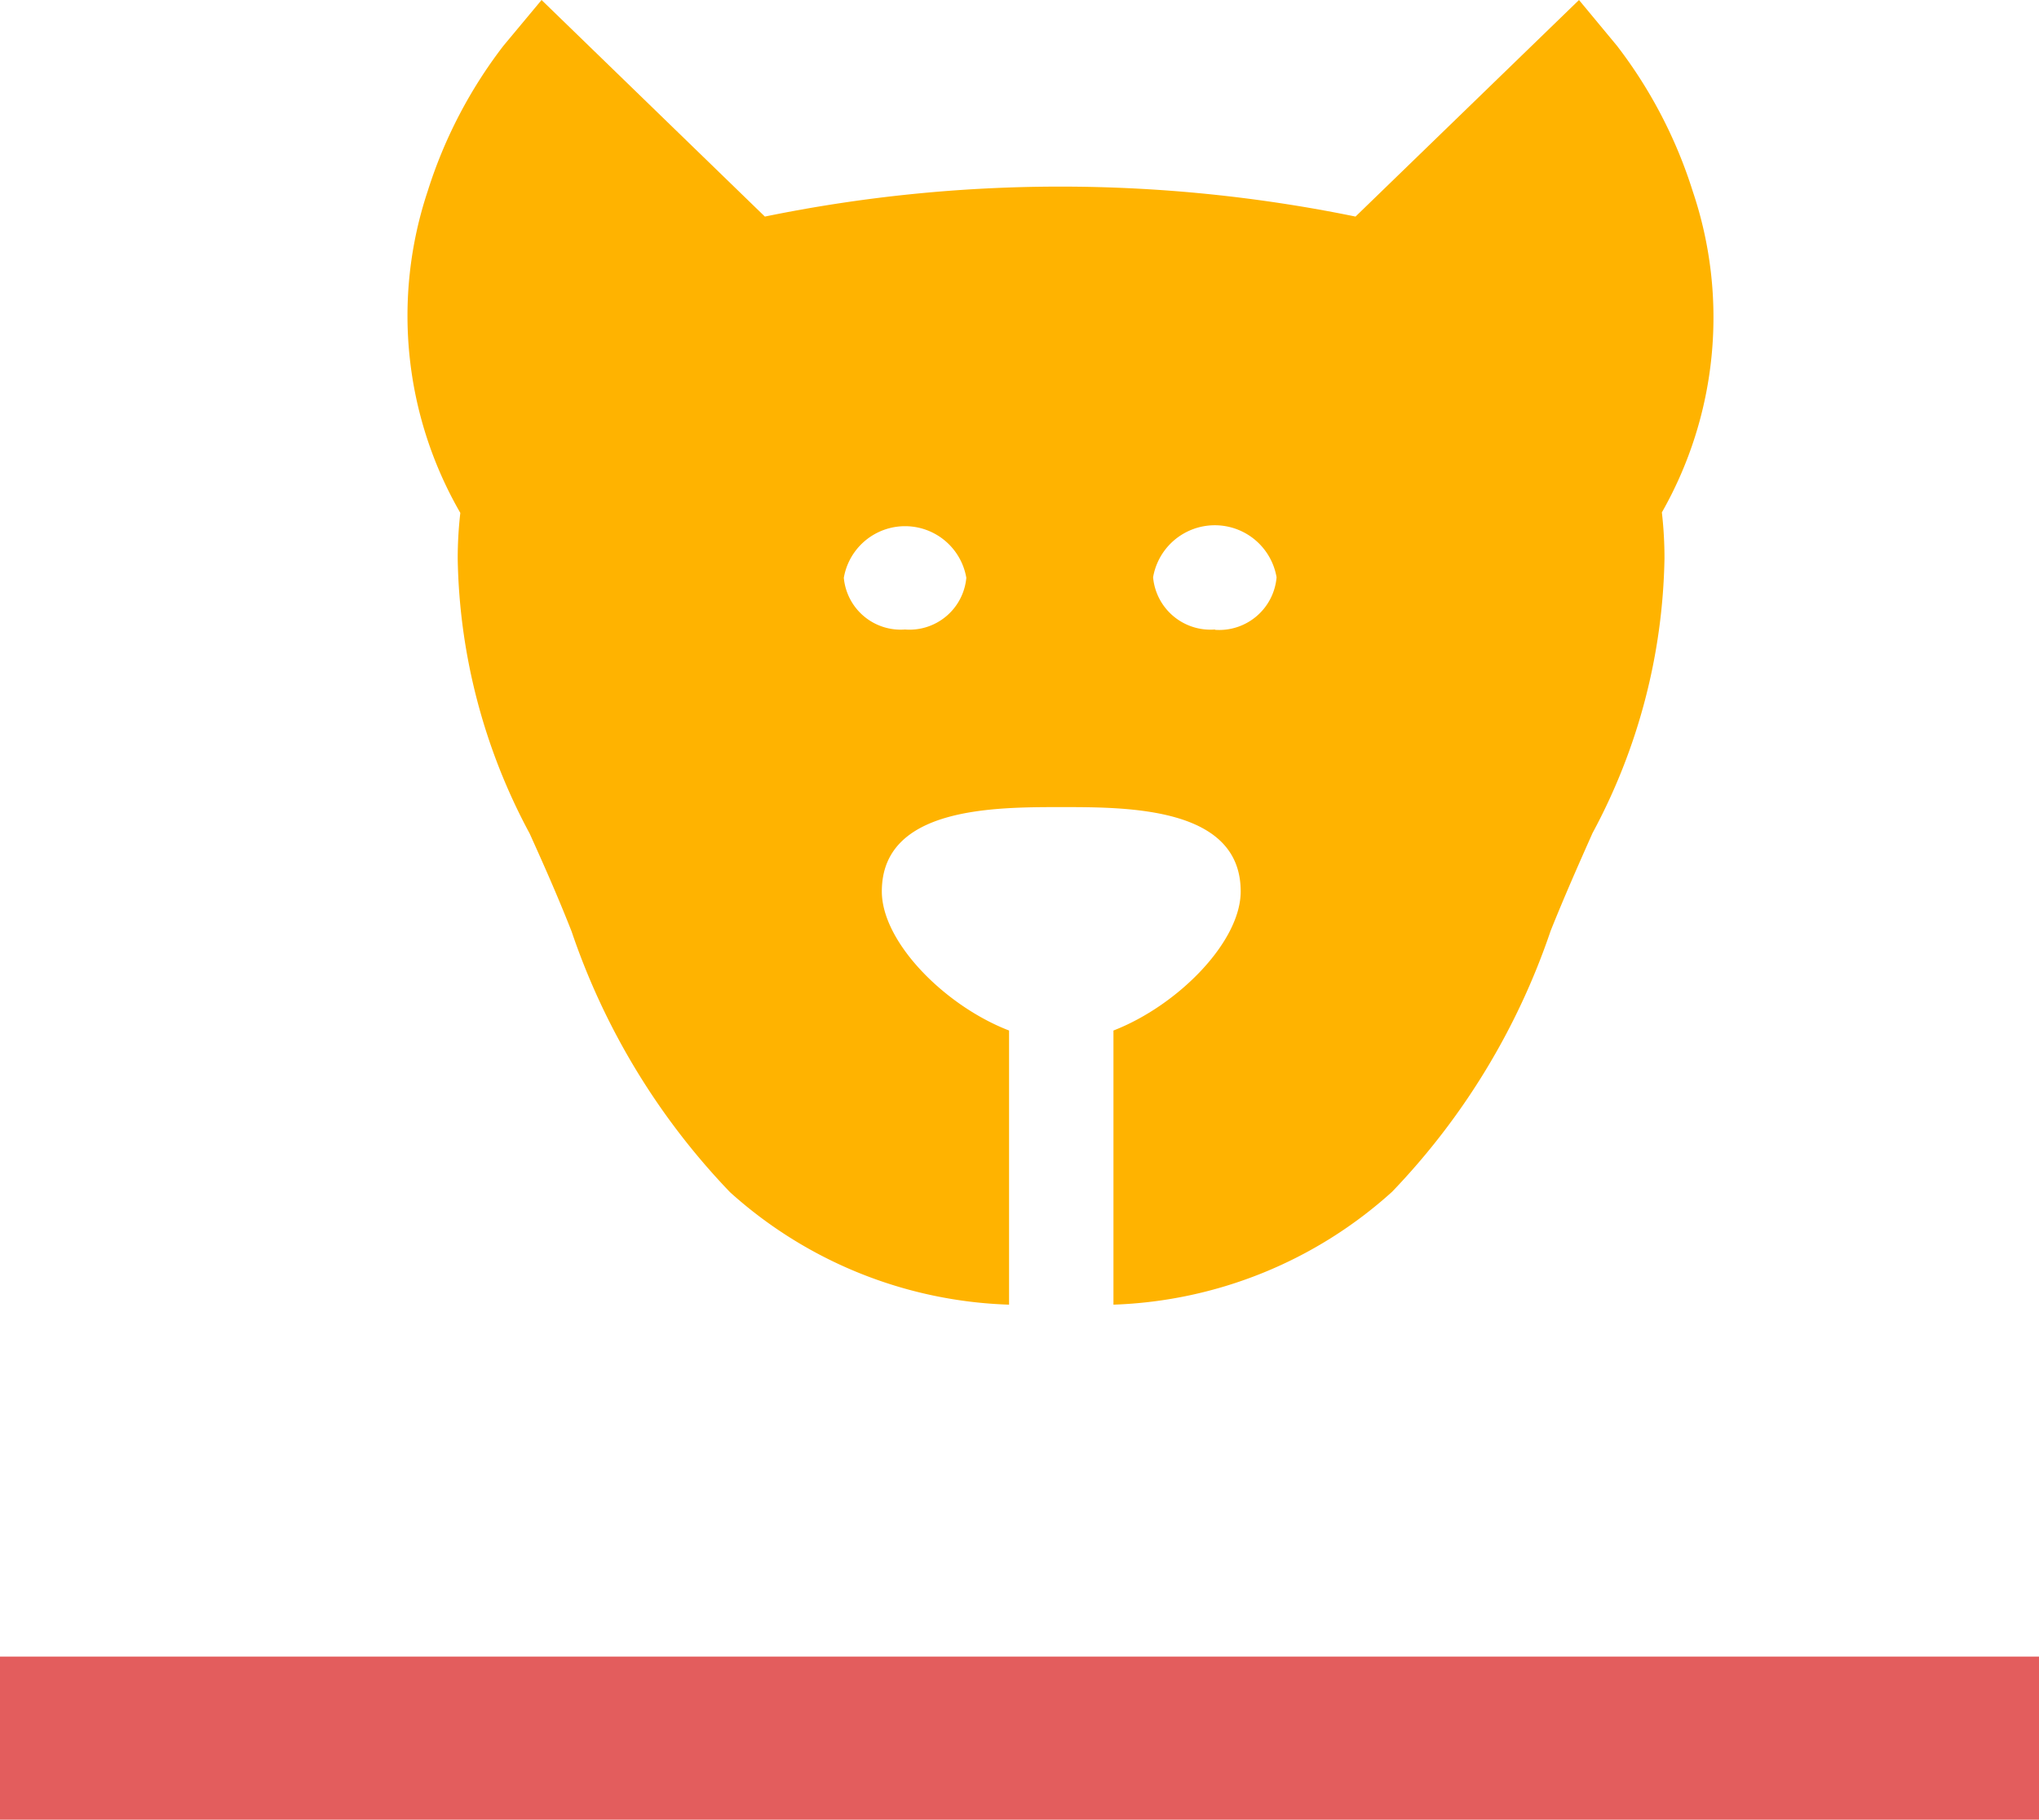 <svg id="Component_179_1" data-name="Component 179 – 1" xmlns="http://www.w3.org/2000/svg" width="12.5" height="11.158" viewBox="0 0 12.5 11.158">
  <g id="dog-svgrepo-com" transform="translate(-41.414)">
    <g id="Group_1" data-name="Group 1" transform="translate(43.914)">
      <path id="Path_288" data-name="Path 288" d="M51.791,1.172a2.88,2.88,0,0,0-.464-.891L51.094,0l-1.37,1.328a9.01,9.01,0,0,0-3.621,0L44.734,0,44.5.281a2.879,2.879,0,0,0-.464.891,2.418,2.418,0,0,0,.2,1.973,2.434,2.434,0,0,0-.016.283,3.678,3.678,0,0,0,.441,1.683c.083.184.168.374.257.6a4.3,4.3,0,0,0,.972,1.6A2.682,2.682,0,0,0,47.6,8V6.319c-.394-.152-.78-.542-.78-.853,0-.517.686-.517,1.1-.517s1.1,0,1.1.517c0,.31-.386.7-.78.853V8a2.682,2.682,0,0,0,1.708-.692,4.3,4.3,0,0,0,.972-1.6c.089-.222.174-.413.257-.6a3.678,3.678,0,0,0,.441-1.683,2.439,2.439,0,0,0-.016-.283A2.418,2.418,0,0,0,51.791,1.172ZM46.962,3.86a.35.35,0,0,1-.375-.317.381.381,0,0,1,.751,0A.35.35,0,0,1,46.962,3.86Zm1.9,0a.353.353,0,0,1-.379-.32.384.384,0,0,1,.757,0A.353.353,0,0,1,48.863,3.862Z" transform="translate(-43.914)" fill="#ffb300"/>
    </g>
  </g>
  <line id="Line_746" data-name="Line 746" x2="12.5" transform="translate(0 10.658)" fill="none" stroke="#e35d5d" stroke-width="1"/>
</svg>
